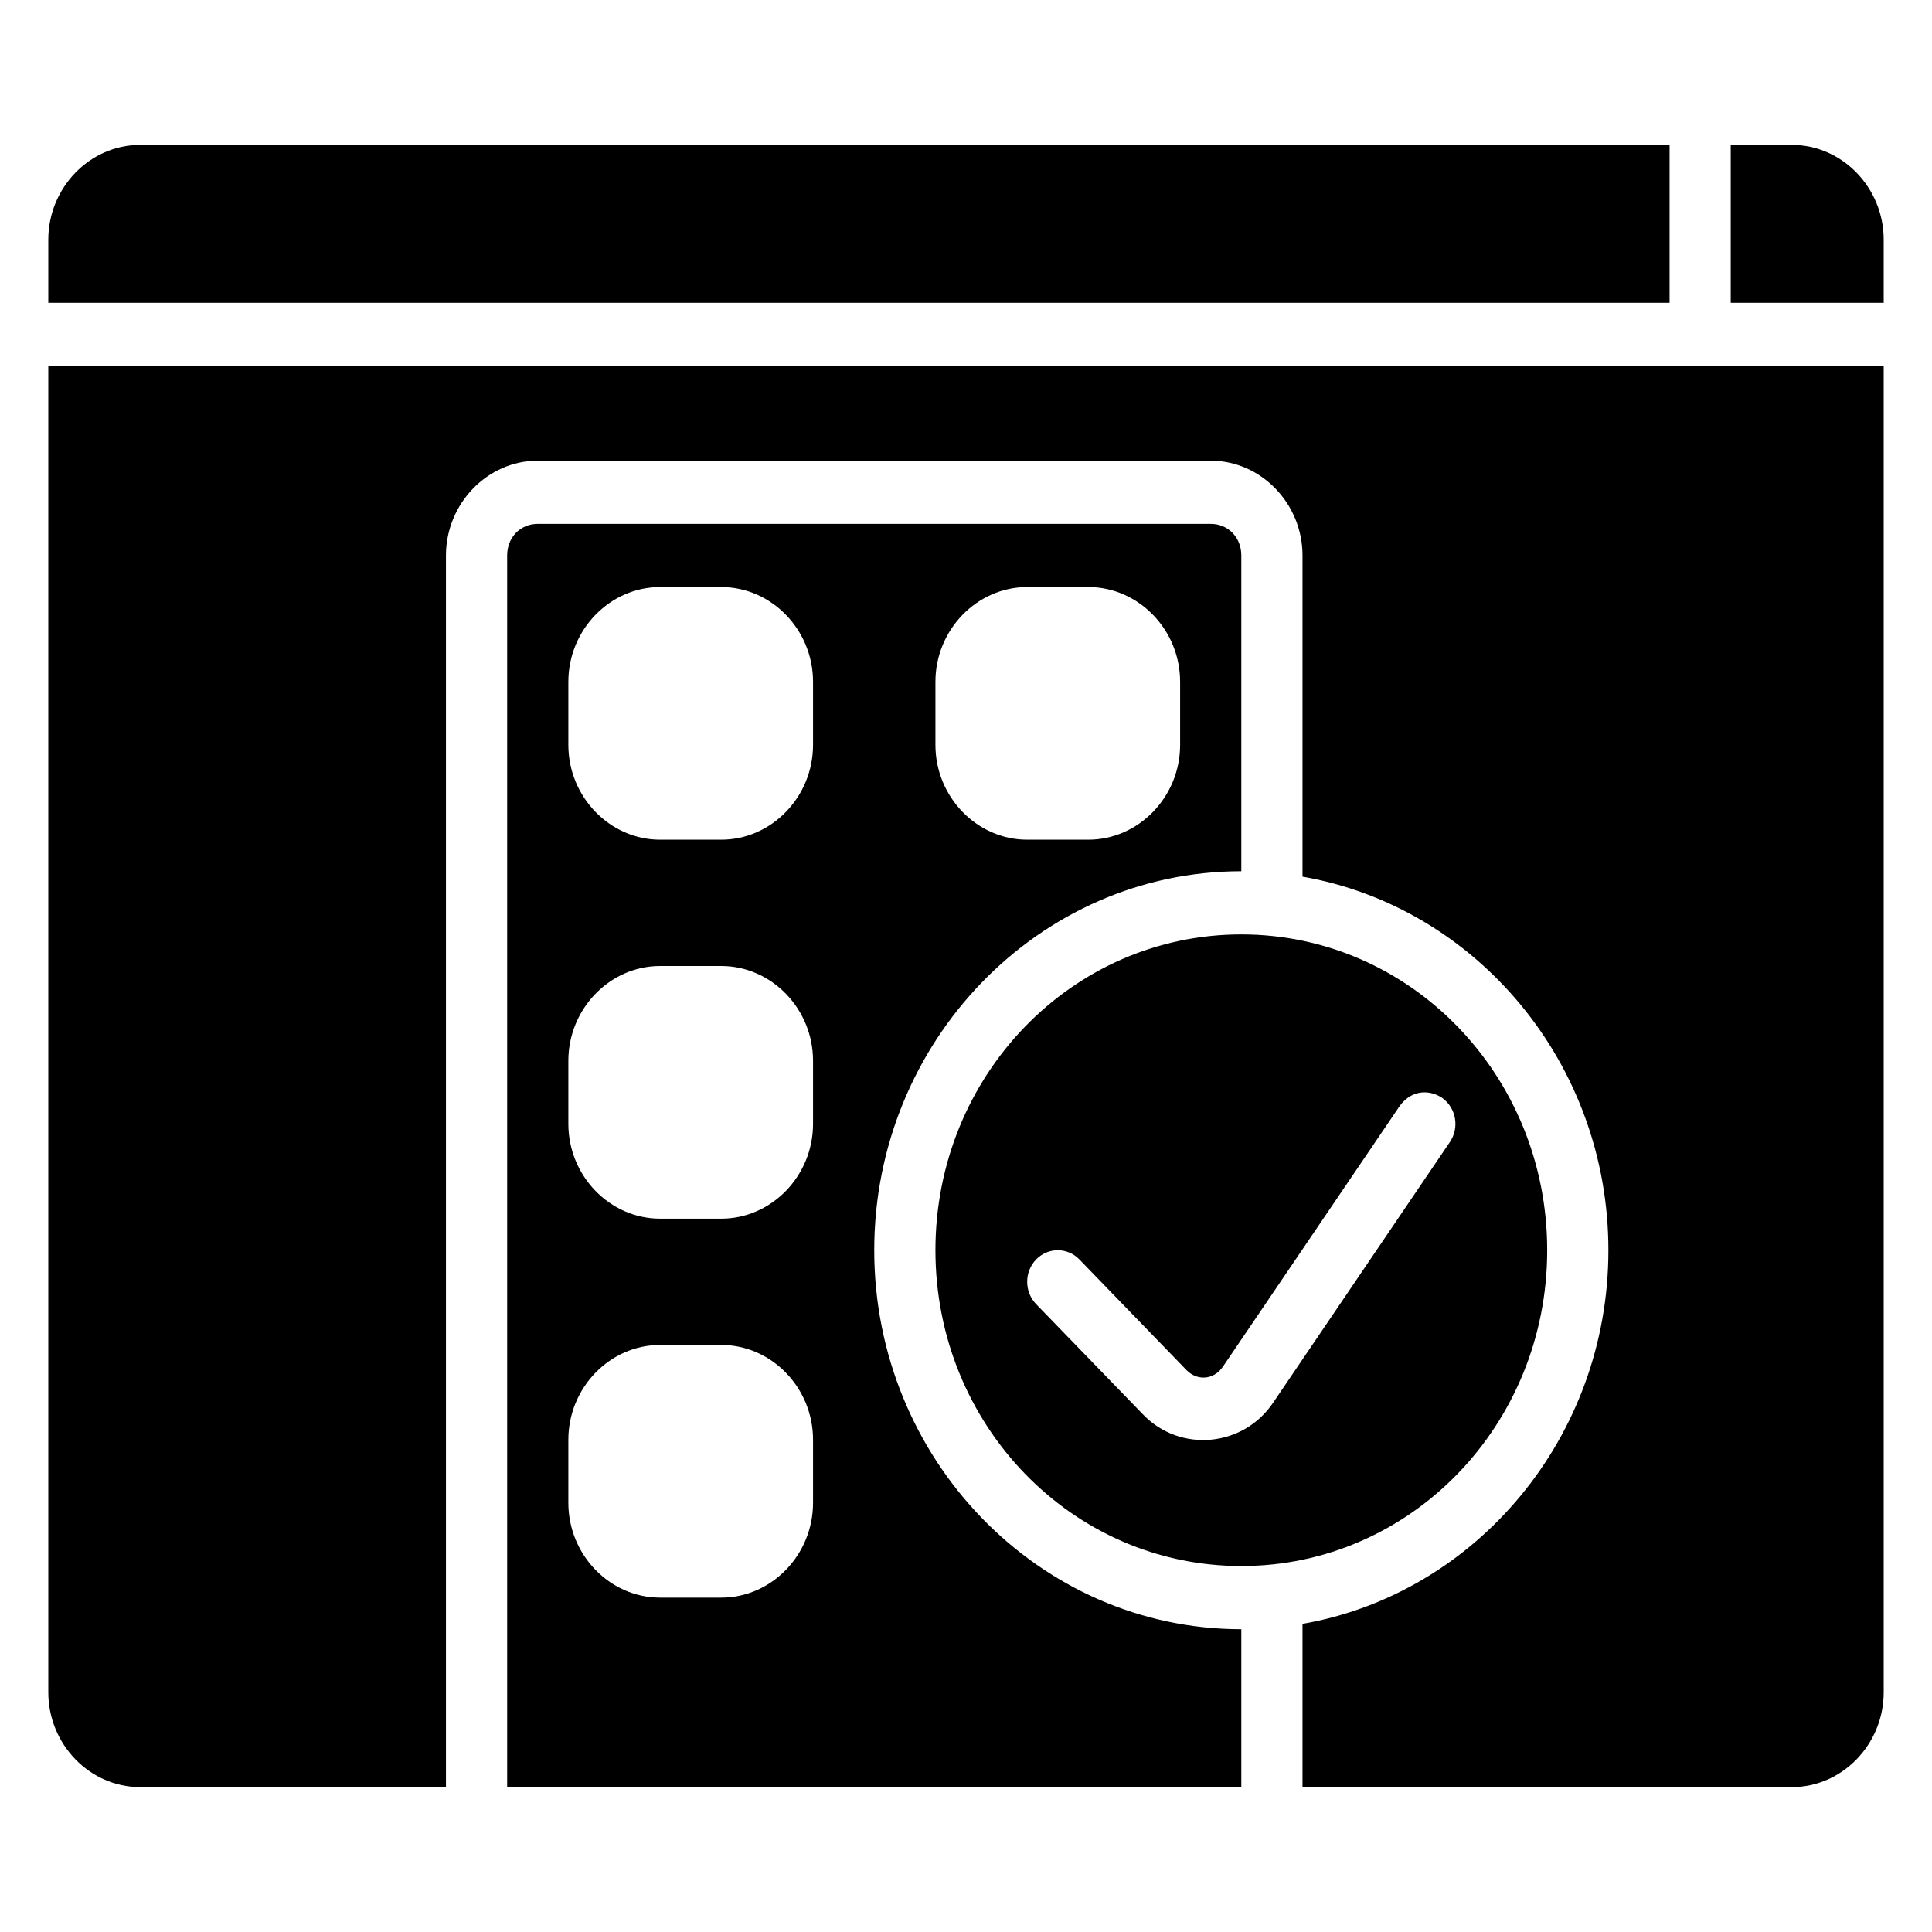 <svg width="40" height="40" viewBox="0 0 40 40" fill="none" xmlns="http://www.w3.org/2000/svg">
<path fill-rule="evenodd" clip-rule="evenodd" d="M2.9 3C1.858 3 1 3.886 1 4.962V6.269H34.567V3H2.9ZM35.833 3V6.269H39V4.962C39 3.886 38.142 3 37.1 3H35.833ZM1 7.577V35.038C1 36.114 1.858 37 2.9 37H9.233V11.5C9.233 10.425 10.092 9.538 11.133 9.538H25.067C26.108 9.538 26.967 10.425 26.967 11.5V18.15C30.555 18.775 33.3 22.005 33.3 25.885C33.3 29.764 30.555 32.995 26.967 33.62V37H37.1C38.142 37 39 36.114 39 35.038V7.577L1 7.577ZM11.133 10.846C10.771 10.846 10.5 11.127 10.5 11.5V37H25.7V33.731C21.51 33.731 18.1 30.21 18.1 25.885C18.1 21.559 21.51 18.038 25.7 18.038V11.5C25.7 11.127 25.428 10.846 25.067 10.846H11.133ZM13.667 12.154H14.933C15.975 12.154 16.833 13.04 16.833 14.115V15.423C16.833 16.498 15.975 17.385 14.933 17.385H13.667C12.625 17.385 11.767 16.498 11.767 15.423V14.115C11.767 13.04 12.625 12.154 13.667 12.154ZM21.267 12.154H22.533C23.575 12.154 24.433 13.04 24.433 14.115V15.423C24.433 16.498 23.575 17.385 22.533 17.385H21.267C20.225 17.385 19.367 16.498 19.367 15.423V14.115C19.367 13.04 20.225 12.154 21.267 12.154ZM25.7 19.346C22.195 19.346 19.367 22.266 19.367 25.885C19.367 29.503 22.195 32.423 25.7 32.423C29.205 32.423 32.033 29.503 32.033 25.885C32.033 22.266 29.205 19.346 25.7 19.346ZM13.667 20H14.933C15.975 20 16.833 20.886 16.833 21.962V23.269C16.833 24.345 15.975 25.231 14.933 25.231H13.667C12.625 25.231 11.767 24.345 11.767 23.269V21.962C11.767 20.886 12.625 20 13.667 20ZM29.863 22.734C30.15 22.942 30.219 23.349 30.018 23.645L26.355 29.047C25.735 29.962 24.434 30.079 23.669 29.289L21.452 27.001C21.205 26.745 21.205 26.331 21.452 26.076C21.699 25.821 22.1 25.821 22.348 26.076L24.564 28.365C24.79 28.598 25.134 28.567 25.318 28.297L28.982 22.894C29.247 22.537 29.627 22.57 29.863 22.734ZM13.667 27.846H14.933C15.975 27.846 16.833 28.732 16.833 29.808V31.115C16.833 32.191 15.975 33.077 14.933 33.077H13.667C12.625 33.077 11.767 32.191 11.767 31.115V29.808C11.767 28.732 12.625 27.846 13.667 27.846Z" fill="black"/>
</svg>
